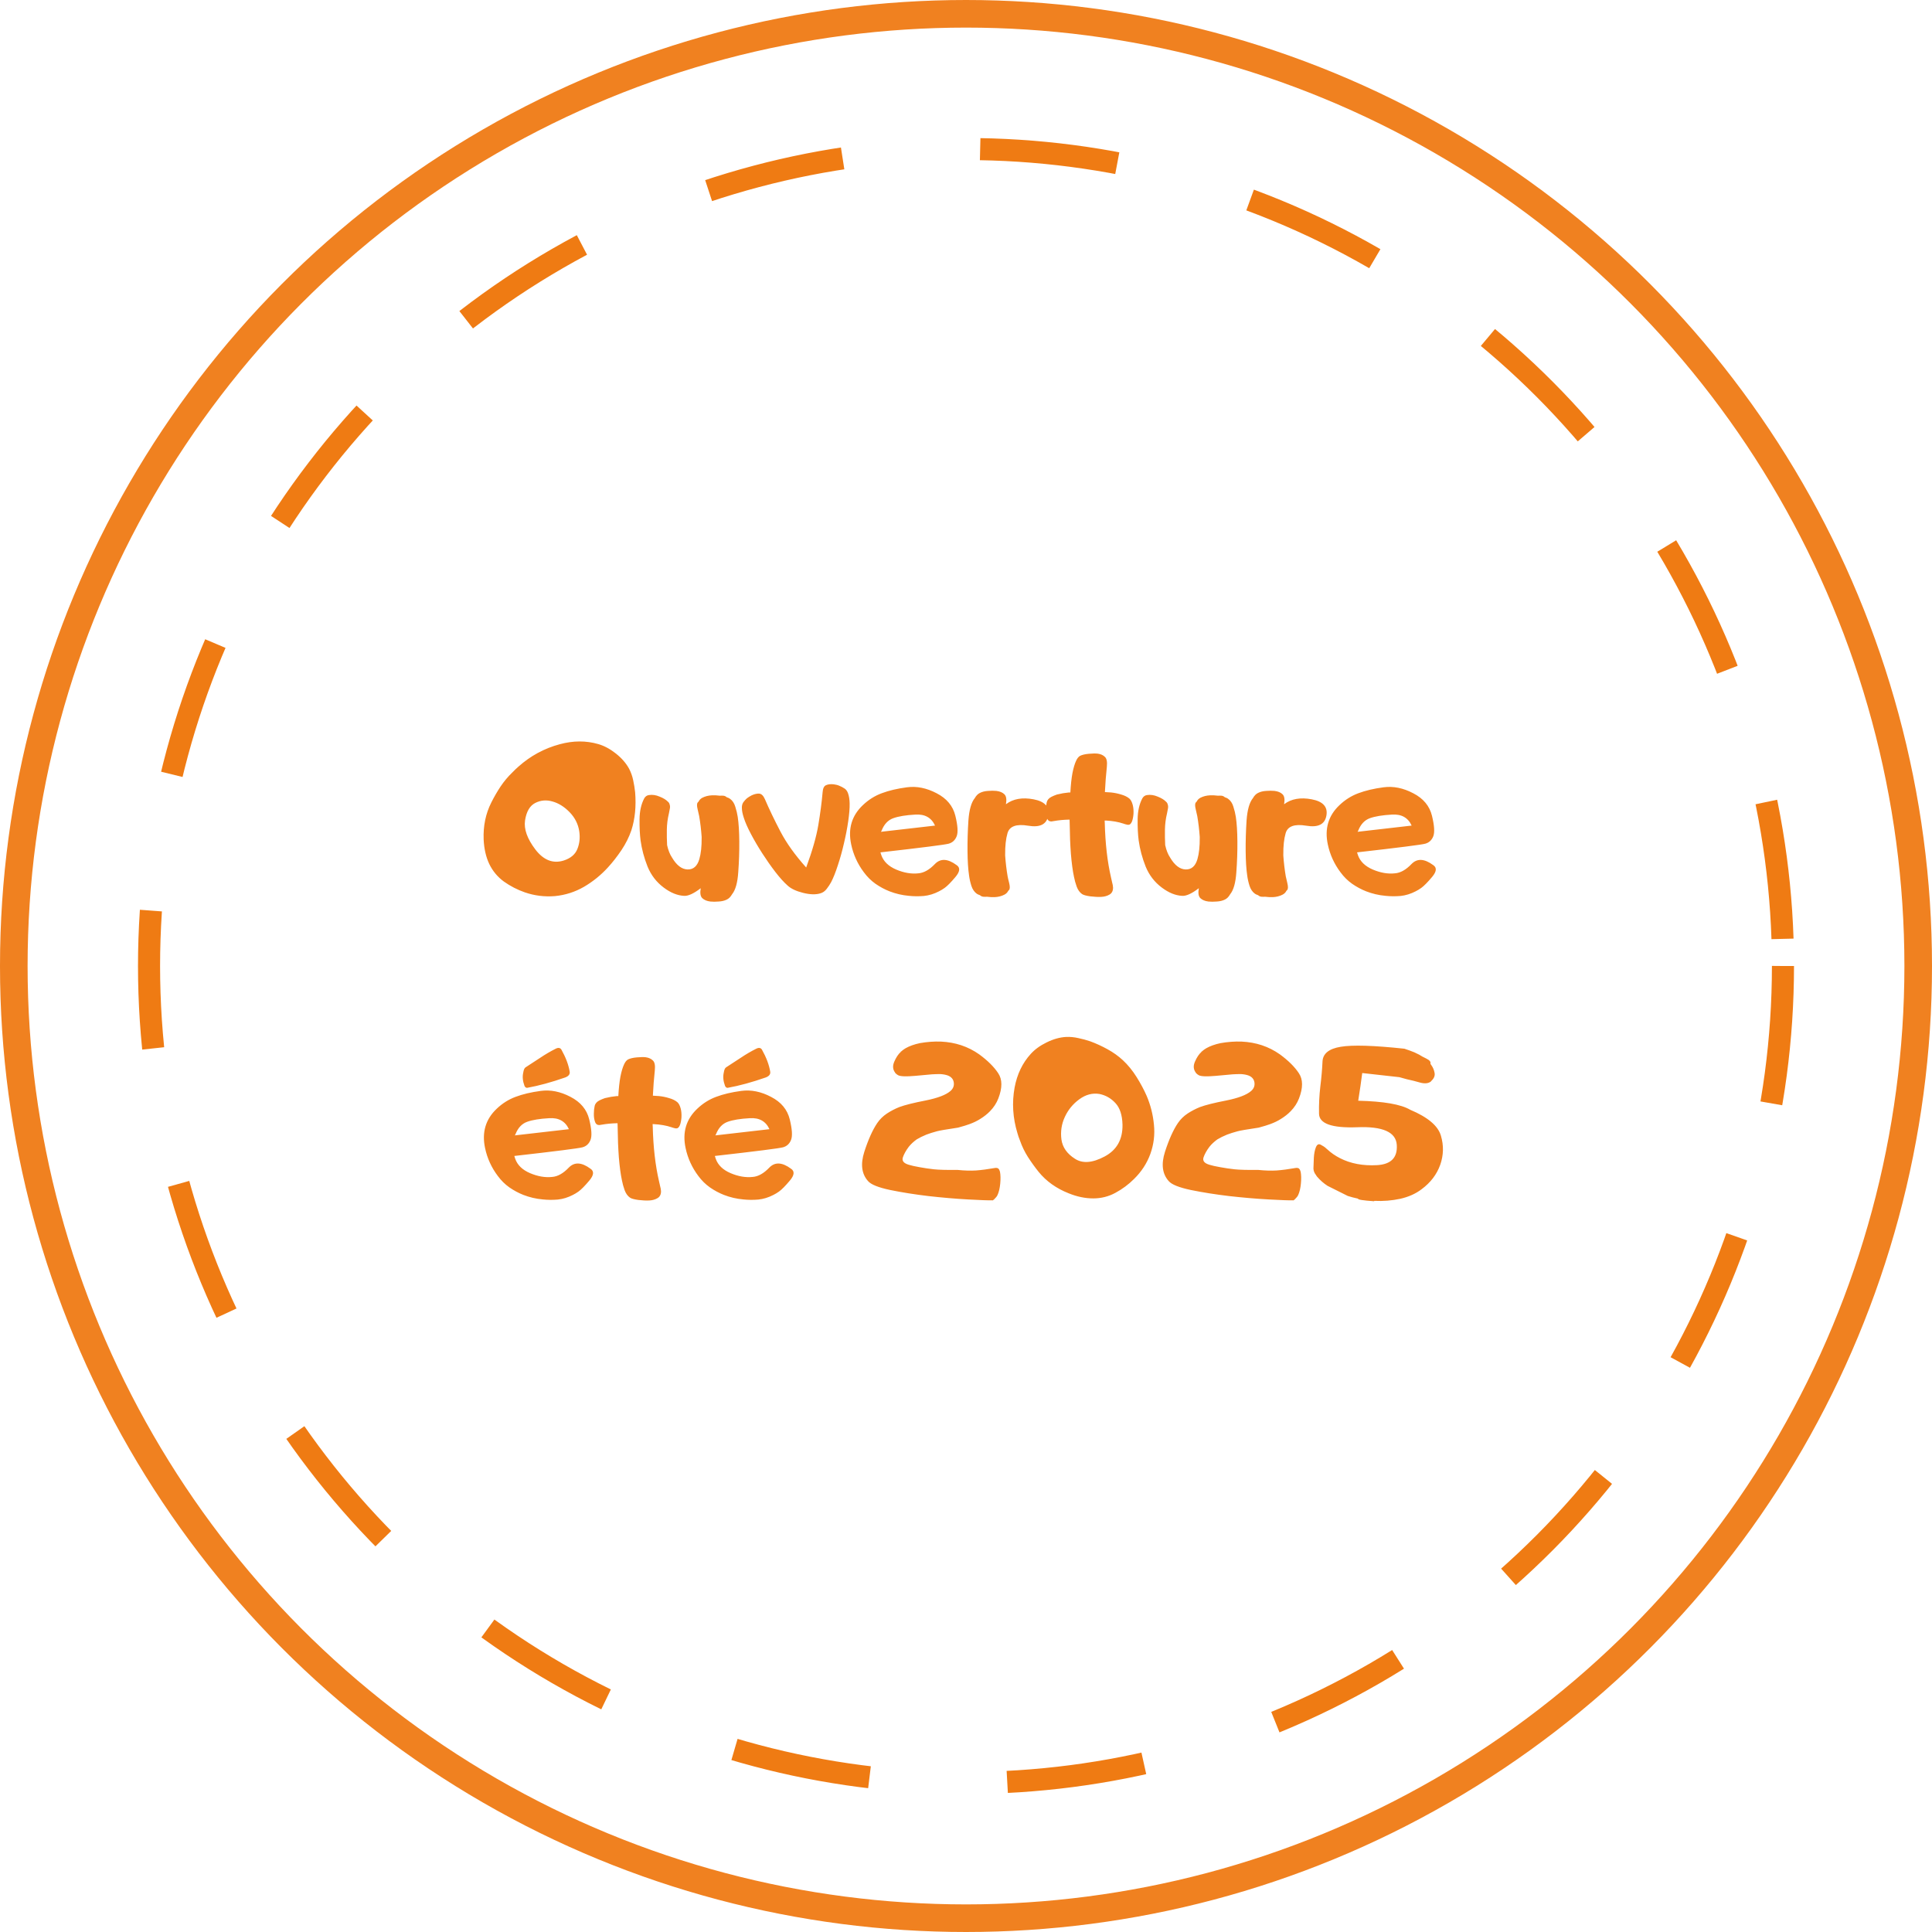 <svg width="700" height="700" viewBox="0 0 700 700" fill="none" xmlns="http://www.w3.org/2000/svg">
<circle cx="350" cy="350" r="345" stroke="#F08120" stroke-width="10"/>
<circle cx="350" cy="350" r="296" stroke="#EF7B13" stroke-width="8" stroke-dasharray="50 50"/>
<path d="M178 290.781C179 288.781 180.109 286.859 181.328 285.016C182.578 283.141 184.031 281.406 185.688 279.812C186.375 279.094 187.078 278.422 187.797 277.797C192.203 273.859 197.219 271.141 202.844 269.641C207.688 268.328 212.328 268.312 216.766 269.594C218.922 270.219 221.047 271.359 223.141 273.016C225.234 274.672 226.828 276.5 227.922 278.5C228.609 279.812 229.109 281.219 229.422 282.719C229.734 284.188 229.969 285.641 230.125 287.078C230.531 292.141 230.078 296.719 228.766 300.812C227.922 303.281 226.719 305.688 225.156 308.031C223.594 310.344 221.969 312.422 220.281 314.266C217.75 317.047 214.859 319.391 211.609 321.297C208.359 323.172 204.859 324.297 201.109 324.672C197.328 324.984 193.672 324.531 190.141 323.312C187.453 322.375 184.938 321.078 182.594 319.422C180.281 317.734 178.5 315.594 177.25 313C176.062 310.469 175.391 307.516 175.234 304.141C175.047 299.266 175.969 294.812 178 290.781ZM190.234 297.25C189.766 300.375 191.016 303.891 193.984 307.797C196.953 311.672 200.375 313 204.25 311.781C206.75 310.969 208.391 309.594 209.172 307.656C209.984 305.688 210.219 303.531 209.875 301.188C209.469 298.562 208.312 296.266 206.406 294.297C204.5 292.328 202.438 291.031 200.219 290.406C198 289.75 195.906 289.922 193.938 290.922C191.969 291.922 190.734 294.031 190.234 297.25ZM263.312 288.859C263.812 289.016 264.188 289.188 264.438 289.375C265.375 290.031 266.031 291 266.406 292.281C266.812 293.531 267.109 294.766 267.297 295.984C267.641 298.297 267.828 301.25 267.859 304.844C267.891 308.438 267.766 312.156 267.484 316C267.234 319.812 266.484 322.484 265.234 324.016C264.703 324.953 264.062 325.594 263.312 325.938C262.5 326.344 261.516 326.578 260.359 326.641C259.234 326.734 258.234 326.734 257.359 326.641C256.109 326.484 255.141 326.078 254.453 325.422C253.766 324.766 253.578 323.562 253.891 321.812C251.328 323.781 249.297 324.703 247.797 324.578C245.422 324.453 243 323.469 240.531 321.625C237.875 319.656 235.906 317.109 234.625 313.984C233.375 310.828 232.531 307.672 232.094 304.516C231.812 302.328 231.688 299.766 231.719 296.828C231.75 293.891 232.312 291.375 233.406 289.281C233.812 288.562 234.391 288.156 235.141 288.062C236.391 287.875 237.672 288.062 238.984 288.625C240.328 289.156 241.328 289.766 241.984 290.453C242.297 290.703 242.5 291.016 242.594 291.391C242.781 291.891 242.812 292.438 242.688 293.031C242.594 293.625 242.484 294.188 242.359 294.719C241.891 296.656 241.641 298.609 241.609 300.578C241.578 302.516 241.609 304.391 241.703 306.203C242.109 308.047 242.703 309.547 243.484 310.703C245.141 313.516 247.016 314.953 249.109 315.016C251.203 315.078 252.625 313.844 253.375 311.312C253.969 309.281 254.25 306.688 254.219 303.531C254.219 303.438 254.219 303.328 254.219 303.203C254.031 300.578 253.734 298.078 253.328 295.703C253.203 295.172 253.016 294.344 252.766 293.219C252.453 291.969 252.469 291.141 252.812 290.734C252.906 290.641 253 290.547 253.094 290.453C253.375 289.859 253.828 289.391 254.453 289.047C255.484 288.516 256.656 288.219 257.969 288.156C258.938 288.125 259.891 288.172 260.828 288.297C261.266 288.266 261.672 288.266 262.047 288.297C262.516 288.328 262.938 288.516 263.312 288.859ZM277.141 289.562C278.703 293.188 280.578 297.094 282.766 301.281C284.953 305.469 288.062 309.812 292.094 314.312C294.312 308.312 295.781 303.172 296.5 298.891C297.219 294.578 297.734 290.641 298.047 287.078C298.141 285.672 298.547 284.812 299.266 284.5C299.984 284.156 300.922 284.047 302.078 284.172C302.859 284.266 303.562 284.453 304.188 284.734C304.812 284.984 305.453 285.328 306.109 285.766C306.641 286.172 307.031 286.75 307.281 287.5C307.625 288.469 307.812 289.672 307.844 291.109C307.875 292.797 307.703 294.938 307.328 297.531C306.953 300.125 306.438 302.797 305.781 305.547C305.156 308.297 304.422 310.938 303.578 313.469C302.766 316 301.953 318.047 301.141 319.609C300.703 320.422 300.156 321.25 299.5 322.094C298.875 322.906 298.109 323.438 297.203 323.688C295.547 324.188 293.469 324.125 290.969 323.5C288.469 322.875 286.609 322 285.391 320.875C284.047 319.688 282.562 318.047 280.938 315.953C279.312 313.828 277.734 311.578 276.203 309.203C274.672 306.828 273.297 304.484 272.078 302.172C270.859 299.859 270 297.906 269.5 296.312C269.031 294.906 268.797 293.703 268.797 292.703C268.766 291.953 268.938 291.281 269.312 290.688C269.781 290.062 270.219 289.578 270.625 289.234C271.062 288.891 271.641 288.531 272.359 288.156C273.391 287.688 274.297 287.484 275.078 287.547C275.891 287.609 276.578 288.281 277.141 289.562ZM319 308.828C319.094 309.141 319.203 309.484 319.328 309.859C320.141 312.141 321.938 313.875 324.719 315.062C327.531 316.25 330.203 316.703 332.734 316.422C334.734 316.266 336.734 315.141 338.734 313.047C340.766 310.953 343.375 311.078 346.562 313.422C347.969 314.328 347.844 315.766 346.188 317.734C344.531 319.703 343.219 321.031 342.25 321.719C341.594 322.188 340.922 322.594 340.234 322.938C338.422 323.875 336.594 324.438 334.75 324.625C332.906 324.781 331.094 324.766 329.312 324.578C326.875 324.359 324.531 323.812 322.281 322.938C320.531 322.25 318.844 321.344 317.219 320.219C315.625 319.094 314.219 317.703 313 316.047C310.719 313.016 309.188 309.656 308.406 305.969C307.188 300.281 308.594 295.531 312.625 291.719C314.656 289.781 316.938 288.344 319.469 287.406C322.031 286.438 325.078 285.719 328.609 285.25C332.141 284.781 335.719 285.5 339.344 287.406C343 289.281 345.266 292 346.141 295.562C347.016 299.125 347.172 301.609 346.609 303.016C346.047 304.422 345.078 305.312 343.703 305.688C342.359 306.062 334.125 307.109 319 308.828ZM338.781 299.125C337.469 296.25 335.094 294.922 331.656 295.141C328.219 295.328 325.547 295.766 323.641 296.453C321.734 297.141 320.328 298.641 319.422 300.953C319.328 301.109 319.25 301.25 319.188 301.375L338.781 299.125ZM355.047 324.344C354.578 324.188 354.203 324.016 353.922 323.828C353.016 323.172 352.359 322.219 351.953 320.969C351.547 319.688 351.266 318.438 351.109 317.219C350.766 314.906 350.578 311.953 350.547 308.359C350.516 304.766 350.625 301.062 350.875 297.25C351.156 293.406 351.922 290.719 353.172 289.188C353.703 288.25 354.344 287.609 355.094 287.266C355.906 286.859 356.875 286.625 358 286.562C359.125 286.469 360.125 286.469 361 286.562C362.281 286.719 363.25 287.125 363.906 287.781C364.594 288.438 364.781 289.641 364.469 291.391C367.062 289.422 370.406 288.828 374.5 289.609C378.594 290.391 380.359 292.359 379.797 295.516C379.234 298.672 376.812 299.891 372.531 299.172C368.25 298.453 365.75 299.359 365.031 301.891C364.438 303.922 364.156 306.516 364.188 309.672C364.188 309.766 364.188 309.875 364.188 310C364.375 312.625 364.672 315.125 365.078 317.5C365.172 318.031 365.359 318.844 365.641 319.938C365.953 321.219 365.938 322.062 365.594 322.469C365.5 322.562 365.406 322.656 365.312 322.75C365.031 323.344 364.562 323.812 363.906 324.156C362.875 324.688 361.719 324.984 360.438 325.047C359.469 325.078 358.516 325.031 357.578 324.906C357.141 324.938 356.719 324.938 356.312 324.906C355.844 324.875 355.422 324.688 355.047 324.344ZM387.812 287.125C387.969 284.312 388.219 281.984 388.562 280.141C388.938 278.234 389.375 276.75 389.875 275.688C390.281 274.781 390.766 274.172 391.328 273.859C392.078 273.484 393.141 273.234 394.516 273.109C395.891 272.984 396.969 272.969 397.75 273.062C398.844 273.219 399.703 273.609 400.328 274.234C400.984 274.828 401.219 276.031 401.031 277.844C400.719 280.75 400.484 283.797 400.328 286.984C401.078 287.016 401.828 287.062 402.578 287.125C403.797 287.25 405.016 287.5 406.234 287.875C407.453 288.219 408.438 288.703 409.188 289.328C409.719 289.797 410.125 290.562 410.406 291.625C410.656 292.562 410.75 293.641 410.688 294.859C410.594 296.016 410.406 296.953 410.125 297.672C409.781 298.484 409.344 298.875 408.812 298.844C408.562 298.844 408.297 298.797 408.016 298.703C407.797 298.672 407.484 298.578 407.078 298.422C405.203 297.797 403.078 297.422 400.703 297.297H400.234C400.234 297.609 400.25 297.922 400.281 298.234C400.469 305.641 401.219 312.188 402.531 317.875C402.656 318.469 402.797 319.094 402.953 319.75C403.141 320.375 403.25 321 403.281 321.625C403.281 322.781 402.859 323.609 402.016 324.109C401.172 324.609 400.188 324.891 399.062 324.953C397.938 325.016 396.594 324.953 395.031 324.766C393.5 324.547 392.5 324.266 392.031 323.922C391.188 323.328 390.547 322.438 390.109 321.25C389.672 320.031 389.344 318.844 389.125 317.688C388.656 315.5 388.281 312.703 388 309.297C387.75 305.891 387.609 302.375 387.578 298.75C387.547 298.156 387.531 297.562 387.531 296.969H387.297C385.453 297 383.641 297.172 381.859 297.484C381.391 297.578 381.094 297.625 380.969 297.625C380.688 297.625 380.422 297.578 380.172 297.484C379.984 297.391 379.797 297.219 379.609 296.969C379.484 296.781 379.359 296.469 379.234 296.031C379.016 295.25 378.922 294.375 378.953 293.406C378.953 292.438 379.047 291.547 379.234 290.734C379.422 289.859 380.016 289.172 381.016 288.672C381.578 288.391 382.219 288.125 382.938 287.875C383.438 287.75 384.172 287.594 385.141 287.406C385.547 287.344 386.266 287.25 387.297 287.125H387.812ZM443.781 288.859C444.281 289.016 444.656 289.188 444.906 289.375C445.844 290.031 446.5 291 446.875 292.281C447.281 293.531 447.578 294.766 447.766 295.984C448.109 298.297 448.297 301.25 448.328 304.844C448.359 308.438 448.234 312.156 447.953 316C447.703 319.812 446.953 322.484 445.703 324.016C445.172 324.953 444.531 325.594 443.781 325.938C442.969 326.344 441.984 326.578 440.828 326.641C439.703 326.734 438.703 326.734 437.828 326.641C436.578 326.484 435.609 326.078 434.922 325.422C434.234 324.766 434.047 323.562 434.359 321.812C431.797 323.781 429.766 324.703 428.266 324.578C425.891 324.453 423.469 323.469 421 321.625C418.344 319.656 416.375 317.109 415.094 313.984C413.844 310.828 413 307.672 412.562 304.516C412.281 302.328 412.156 299.766 412.188 296.828C412.219 293.891 412.781 291.375 413.875 289.281C414.281 288.562 414.859 288.156 415.609 288.062C416.859 287.875 418.141 288.062 419.453 288.625C420.797 289.156 421.797 289.766 422.453 290.453C422.766 290.703 422.969 291.016 423.062 291.391C423.25 291.891 423.281 292.438 423.156 293.031C423.062 293.625 422.953 294.188 422.828 294.719C422.359 296.656 422.109 298.609 422.078 300.578C422.047 302.516 422.078 304.391 422.172 306.203C422.578 308.047 423.172 309.547 423.953 310.703C425.609 313.516 427.484 314.953 429.578 315.016C431.672 315.078 433.094 313.844 433.844 311.312C434.438 309.281 434.719 306.688 434.688 303.531C434.688 303.438 434.688 303.328 434.688 303.203C434.5 300.578 434.203 298.078 433.797 295.703C433.672 295.172 433.484 294.344 433.234 293.219C432.922 291.969 432.938 291.141 433.281 290.734C433.375 290.641 433.469 290.547 433.562 290.453C433.844 289.859 434.297 289.391 434.922 289.047C435.953 288.516 437.125 288.219 438.438 288.156C439.406 288.125 440.359 288.172 441.297 288.297C441.734 288.266 442.141 288.266 442.516 288.297C442.984 288.328 443.406 288.516 443.781 288.859ZM455.828 324.344C455.359 324.188 454.984 324.016 454.703 323.828C453.797 323.172 453.141 322.219 452.734 320.969C452.328 319.688 452.047 318.438 451.891 317.219C451.547 314.906 451.359 311.953 451.328 308.359C451.297 304.766 451.406 301.062 451.656 297.25C451.938 293.406 452.703 290.719 453.953 289.188C454.484 288.25 455.125 287.609 455.875 287.266C456.688 286.859 457.656 286.625 458.781 286.562C459.906 286.469 460.906 286.469 461.781 286.562C463.062 286.719 464.031 287.125 464.688 287.781C465.375 288.438 465.562 289.641 465.25 291.391C467.844 289.422 471.188 288.828 475.281 289.609C479.375 290.391 481.141 292.359 480.578 295.516C480.016 298.672 477.594 299.891 473.312 299.172C469.031 298.453 466.531 299.359 465.812 301.891C465.219 303.922 464.938 306.516 464.969 309.672C464.969 309.766 464.969 309.875 464.969 310C465.156 312.625 465.453 315.125 465.859 317.5C465.953 318.031 466.141 318.844 466.422 319.938C466.734 321.219 466.719 322.062 466.375 322.469C466.281 322.562 466.188 322.656 466.094 322.75C465.812 323.344 465.344 323.812 464.688 324.156C463.656 324.688 462.5 324.984 461.219 325.047C460.25 325.078 459.297 325.031 458.359 324.906C457.922 324.938 457.5 324.938 457.094 324.906C456.625 324.875 456.203 324.688 455.828 324.344ZM491.688 308.828C491.781 309.141 491.891 309.484 492.016 309.859C492.828 312.141 494.625 313.875 497.406 315.062C500.219 316.25 502.891 316.703 505.422 316.422C507.422 316.266 509.422 315.141 511.422 313.047C513.453 310.953 516.062 311.078 519.25 313.422C520.656 314.328 520.531 315.766 518.875 317.734C517.219 319.703 515.906 321.031 514.938 321.719C514.281 322.188 513.609 322.594 512.922 322.938C511.109 323.875 509.281 324.438 507.438 324.625C505.594 324.781 503.781 324.766 502 324.578C499.562 324.359 497.219 323.812 494.969 322.938C493.219 322.25 491.531 321.344 489.906 320.219C488.312 319.094 486.906 317.703 485.688 316.047C483.406 313.016 481.875 309.656 481.094 305.969C479.875 300.281 481.281 295.531 485.312 291.719C487.344 289.781 489.625 288.344 492.156 287.406C494.719 286.438 497.766 285.719 501.297 285.25C504.828 284.781 508.406 285.5 512.031 287.406C515.688 289.281 517.953 292 518.828 295.562C519.703 299.125 519.859 301.609 519.297 303.016C518.734 304.422 517.766 305.312 516.391 305.688C515.047 306.062 506.812 307.109 491.688 308.828ZM511.469 299.125C510.156 296.25 507.781 294.922 504.344 295.141C500.906 295.328 498.234 295.766 496.328 296.453C494.422 297.141 493.016 298.641 492.109 300.953C492.016 301.109 491.938 301.25 491.875 301.375L511.469 299.125ZM186.344 418.828C186.438 419.141 186.547 419.484 186.672 419.859C187.484 422.141 189.281 423.875 192.062 425.062C194.875 426.25 197.547 426.703 200.078 426.422C202.078 426.266 204.078 425.141 206.078 423.047C208.109 420.953 210.719 421.078 213.906 423.422C215.312 424.328 215.188 425.766 213.531 427.734C211.875 429.703 210.562 431.031 209.594 431.719C208.938 432.188 208.266 432.594 207.578 432.938C205.766 433.875 203.938 434.438 202.094 434.625C200.25 434.781 198.438 434.766 196.656 434.578C194.219 434.359 191.875 433.812 189.625 432.938C187.875 432.25 186.188 431.344 184.562 430.219C182.969 429.094 181.562 427.703 180.344 426.047C178.062 423.016 176.531 419.656 175.75 415.969C174.531 410.281 175.938 405.531 179.969 401.719C182 399.781 184.281 398.344 186.812 397.406C189.375 396.438 192.422 395.719 195.953 395.25C199.484 394.781 203.062 395.5 206.688 397.406C210.344 399.281 212.609 402 213.484 405.562C214.359 409.125 214.516 411.609 213.953 413.016C213.391 414.422 212.422 415.312 211.047 415.688C209.703 416.062 201.469 417.109 186.344 418.828ZM206.125 409.125C204.812 406.25 202.438 404.922 199 405.141C195.562 405.328 192.891 405.766 190.984 406.453C189.078 407.141 187.672 408.641 186.766 410.953C186.672 411.109 186.594 411.25 186.531 411.375L206.125 409.125ZM204.812 390.375C199.812 392.125 195.234 393.375 191.078 394.125C190.641 394.188 190.297 393.969 190.047 393.469C189.391 391.719 189.234 390.109 189.578 388.641C189.734 387.609 190.016 386.969 190.422 386.719C192.234 385.562 194.031 384.391 195.812 383.203C197.625 381.984 199.469 380.906 201.344 379.969C202.281 379.5 202.969 379.609 203.406 380.297C205 383.141 206 385.797 206.406 388.266C206.562 389.203 206.031 389.906 204.812 390.375ZM224.031 397.125C224.188 394.312 224.438 391.984 224.781 390.141C225.156 388.234 225.594 386.75 226.094 385.688C226.5 384.781 226.984 384.172 227.547 383.859C228.297 383.484 229.359 383.234 230.734 383.109C232.109 382.984 233.188 382.969 233.969 383.062C235.062 383.219 235.922 383.609 236.547 384.234C237.203 384.828 237.438 386.031 237.25 387.844C236.938 390.75 236.703 393.797 236.547 396.984C237.297 397.016 238.047 397.062 238.797 397.125C240.016 397.25 241.234 397.5 242.453 397.875C243.672 398.219 244.656 398.703 245.406 399.328C245.938 399.797 246.344 400.562 246.625 401.625C246.875 402.562 246.969 403.641 246.906 404.859C246.812 406.016 246.625 406.953 246.344 407.672C246 408.484 245.562 408.875 245.031 408.844C244.781 408.844 244.516 408.797 244.234 408.703C244.016 408.672 243.703 408.578 243.297 408.422C241.422 407.797 239.297 407.422 236.922 407.297H236.453C236.453 407.609 236.469 407.922 236.5 408.234C236.688 415.641 237.438 422.188 238.75 427.875C238.875 428.469 239.016 429.094 239.172 429.75C239.359 430.375 239.469 431 239.5 431.625C239.5 432.781 239.078 433.609 238.234 434.109C237.391 434.609 236.406 434.891 235.281 434.953C234.156 435.016 232.812 434.953 231.25 434.766C229.719 434.547 228.719 434.266 228.25 433.922C227.406 433.328 226.766 432.438 226.328 431.25C225.891 430.031 225.562 428.844 225.344 427.688C224.875 425.5 224.5 422.703 224.219 419.297C223.969 415.891 223.828 412.375 223.797 408.75C223.766 408.156 223.75 407.562 223.75 406.969H223.516C221.672 407 219.859 407.172 218.078 407.484C217.609 407.578 217.312 407.625 217.188 407.625C216.906 407.625 216.641 407.578 216.391 407.484C216.203 407.391 216.016 407.219 215.828 406.969C215.703 406.781 215.578 406.469 215.453 406.031C215.234 405.25 215.141 404.375 215.172 403.406C215.172 402.438 215.266 401.547 215.453 400.734C215.641 399.859 216.234 399.172 217.234 398.672C217.797 398.391 218.438 398.125 219.156 397.875C219.656 397.75 220.391 397.594 221.359 397.406C221.766 397.344 222.484 397.25 223.516 397.125H224.031ZM259 418.828C259.094 419.141 259.203 419.484 259.328 419.859C260.141 422.141 261.938 423.875 264.719 425.062C267.531 426.25 270.203 426.703 272.734 426.422C274.734 426.266 276.734 425.141 278.734 423.047C280.766 420.953 283.375 421.078 286.562 423.422C287.969 424.328 287.844 425.766 286.188 427.734C284.531 429.703 283.219 431.031 282.25 431.719C281.594 432.188 280.922 432.594 280.234 432.938C278.422 433.875 276.594 434.438 274.75 434.625C272.906 434.781 271.094 434.766 269.312 434.578C266.875 434.359 264.531 433.812 262.281 432.938C260.531 432.25 258.844 431.344 257.219 430.219C255.625 429.094 254.219 427.703 253 426.047C250.719 423.016 249.188 419.656 248.406 415.969C247.188 410.281 248.594 405.531 252.625 401.719C254.656 399.781 256.938 398.344 259.469 397.406C262.031 396.438 265.078 395.719 268.609 395.25C272.141 394.781 275.719 395.5 279.344 397.406C283 399.281 285.266 402 286.141 405.562C287.016 409.125 287.172 411.609 286.609 413.016C286.047 414.422 285.078 415.312 283.703 415.688C282.359 416.062 274.125 417.109 259 418.828ZM278.781 409.125C277.469 406.25 275.094 404.922 271.656 405.141C268.219 405.328 265.547 405.766 263.641 406.453C261.734 407.141 260.328 408.641 259.422 410.953C259.328 411.109 259.25 411.25 259.188 411.375L278.781 409.125ZM277.469 390.375C272.469 392.125 267.891 393.375 263.734 394.125C263.297 394.188 262.953 393.969 262.703 393.469C262.047 391.719 261.891 390.109 262.234 388.641C262.391 387.609 262.672 386.969 263.078 386.719C264.891 385.562 266.688 384.391 268.469 383.203C270.281 381.984 272.125 380.906 274 379.969C274.938 379.5 275.625 379.609 276.062 380.297C277.656 383.141 278.656 385.797 279.062 388.266C279.219 389.203 278.688 389.906 277.469 390.375ZM362.312 424.547C362.531 425.703 362.562 427.125 362.406 428.812C362.25 430.5 361.922 431.891 361.422 432.984C361.203 433.453 360.828 433.938 360.297 434.438C360.297 434.438 360.266 434.453 360.203 434.484C360.203 434.484 360.203 434.5 360.203 434.531C360.203 434.562 360.203 434.578 360.203 434.578C360.172 434.578 360.141 434.594 360.109 434.625C360.047 434.656 360.016 434.672 360.016 434.672C359.984 434.672 359.969 434.688 359.969 434.719C359.906 434.781 359.875 434.812 359.875 434.812C359.812 434.812 359.781 434.844 359.781 434.906C359.781 434.906 359.766 434.906 359.734 434.906C358.172 434.938 355.141 434.828 350.641 434.578C346.141 434.328 341.391 433.922 336.391 433.359C331.422 432.766 326.797 432.031 322.516 431.156C318.234 430.25 315.562 429.172 314.5 427.922C312.188 425.328 311.734 421.812 313.141 417.375C314.578 412.906 316.141 409.422 317.828 406.922C318.766 405.547 319.938 404.391 321.344 403.453C322.781 402.516 324.281 401.734 325.844 401.109C327.875 400.359 331.062 399.562 335.406 398.719C339.75 397.844 342.734 396.703 344.359 395.297C345.328 394.453 345.734 393.438 345.578 392.25C345.422 391.031 344.703 390.172 343.422 389.672C342.641 389.391 341.719 389.219 340.656 389.156C339.688 389.156 338.688 389.188 337.656 389.25C336.75 389.312 334.688 389.5 331.469 389.812C328.25 390.094 326.234 390.016 325.422 389.578C325.109 389.422 324.781 389.172 324.438 388.828C324.438 388.828 324.422 388.828 324.391 388.828C324.391 388.797 324.391 388.766 324.391 388.734C324.391 388.734 324.375 388.734 324.344 388.734C324.344 388.703 324.344 388.688 324.344 388.688C324.312 388.656 324.297 388.625 324.297 388.594C323.453 387.469 323.359 386.156 324.016 384.656C324.672 383.125 325.453 381.953 326.359 381.141C326.359 381.109 326.375 381.062 326.406 381C326.406 381 326.438 380.984 326.5 380.953C326.5 380.953 326.516 380.953 326.547 380.953C326.578 380.922 326.609 380.906 326.641 380.906C326.641 380.844 326.656 380.812 326.688 380.812C327.125 380.438 327.609 380.094 328.141 379.781C329.516 379 331.219 378.391 333.25 377.953C335.875 377.484 338.453 377.297 340.984 377.391C343.547 377.516 345.969 377.953 348.25 378.703C350.594 379.484 352.781 380.594 354.812 382.031C357.875 384.281 360.156 386.547 361.656 388.828C363.188 391.078 363.203 394.141 361.703 398.016C361.047 399.703 360.047 401.234 358.703 402.609C357.703 403.641 356.516 404.578 355.141 405.422C354.016 406.141 352.719 406.766 351.25 407.297C350.344 407.641 348.969 408.062 347.125 408.562C342.938 409.188 340.391 409.625 339.484 409.875C337.984 410.281 336.703 410.688 335.641 411.094C334.266 411.656 333.094 412.234 332.125 412.828C330.969 413.672 330.016 414.562 329.266 415.5C328.234 416.875 327.516 418.172 327.109 419.391C326.734 420.609 327.453 421.484 329.266 422.016C330.141 422.297 331.469 422.594 333.25 422.906C334.938 423.219 336.641 423.469 338.359 423.656C340.078 423.844 342.969 423.922 347.031 423.891C349.469 424.141 351.688 424.203 353.688 424.078C355.719 423.922 357.969 423.625 360.438 423.188C360.562 423.156 360.703 423.141 360.859 423.141C361.047 423.141 361.188 423.156 361.281 423.188C361.438 423.219 361.562 423.266 361.656 423.328C361.812 423.516 361.891 423.609 361.891 423.609C362.016 423.734 362.094 423.875 362.125 424.031C362.188 424.156 362.25 424.328 362.312 424.547ZM376.281 424.547C374.906 422.828 373.625 421.047 372.438 419.203C371.25 417.328 370.297 415.359 369.578 413.297C369.172 412.297 368.859 411.391 368.641 410.578C366.953 405.047 366.609 399.531 367.609 394.031C368.516 389.188 370.469 385.125 373.469 381.844C374.938 380.219 376.859 378.828 379.234 377.672C381.641 376.484 383.984 375.828 386.266 375.703C387.734 375.641 389.219 375.781 390.719 376.125C392.219 376.438 393.656 376.828 395.031 377.297C397.156 378.078 399.234 379.031 401.266 380.156C403.328 381.281 405.188 382.609 406.844 384.141C408.688 385.859 410.344 387.891 411.812 390.234C413.281 392.578 414.5 394.859 415.469 397.078C416.875 400.391 417.75 403.859 418.094 407.484C418.469 411.109 418.031 414.656 416.781 418.125C415.531 421.531 413.562 424.547 410.875 427.172C408.875 429.172 406.625 430.844 404.125 432.188C401.656 433.531 398.984 434.203 396.109 434.203C393.203 434.203 390.25 433.594 387.25 432.375C382.719 430.594 379.062 427.984 376.281 424.547ZM389.5 419.859C392.25 421.641 395.828 421.359 400.234 419.016C404.641 416.672 406.797 412.828 406.703 407.484C406.609 404.016 405.766 401.422 404.172 399.703C402.578 397.953 400.656 396.844 398.406 396.375C395.844 395.938 393.391 396.578 391.047 398.297C388.734 399.984 386.984 402.125 385.797 404.719C384.609 407.281 384.203 410 384.578 412.875C384.984 415.719 386.625 418.047 389.5 419.859ZM471.25 424.547C471.469 425.703 471.5 427.125 471.344 428.812C471.188 430.5 470.859 431.891 470.359 432.984C470.141 433.453 469.766 433.938 469.234 434.438C469.234 434.438 469.203 434.453 469.141 434.484C469.141 434.484 469.141 434.5 469.141 434.531C469.141 434.562 469.141 434.578 469.141 434.578C469.109 434.578 469.078 434.594 469.047 434.625C468.984 434.656 468.953 434.672 468.953 434.672C468.922 434.672 468.906 434.688 468.906 434.719C468.844 434.781 468.812 434.812 468.812 434.812C468.75 434.812 468.719 434.844 468.719 434.906C468.719 434.906 468.703 434.906 468.672 434.906C467.109 434.938 464.078 434.828 459.578 434.578C455.078 434.328 450.328 433.922 445.328 433.359C440.359 432.766 435.734 432.031 431.453 431.156C427.172 430.25 424.5 429.172 423.438 427.922C421.125 425.328 420.672 421.812 422.078 417.375C423.516 412.906 425.078 409.422 426.766 406.922C427.703 405.547 428.875 404.391 430.281 403.453C431.719 402.516 433.219 401.734 434.781 401.109C436.812 400.359 440 399.562 444.344 398.719C448.688 397.844 451.672 396.703 453.297 395.297C454.266 394.453 454.672 393.438 454.516 392.25C454.359 391.031 453.641 390.172 452.359 389.672C451.578 389.391 450.656 389.219 449.594 389.156C448.625 389.156 447.625 389.188 446.594 389.25C445.688 389.312 443.625 389.5 440.406 389.812C437.188 390.094 435.172 390.016 434.359 389.578C434.047 389.422 433.719 389.172 433.375 388.828C433.375 388.828 433.359 388.828 433.328 388.828C433.328 388.797 433.328 388.766 433.328 388.734C433.328 388.734 433.312 388.734 433.281 388.734C433.281 388.703 433.281 388.688 433.281 388.688C433.25 388.656 433.234 388.625 433.234 388.594C432.391 387.469 432.297 386.156 432.953 384.656C433.609 383.125 434.391 381.953 435.297 381.141C435.297 381.109 435.312 381.062 435.344 381C435.344 381 435.375 380.984 435.438 380.953C435.438 380.953 435.453 380.953 435.484 380.953C435.516 380.922 435.547 380.906 435.578 380.906C435.578 380.844 435.594 380.812 435.625 380.812C436.062 380.438 436.547 380.094 437.078 379.781C438.453 379 440.156 378.391 442.188 377.953C444.812 377.484 447.391 377.297 449.922 377.391C452.484 377.516 454.906 377.953 457.188 378.703C459.531 379.484 461.719 380.594 463.75 382.031C466.812 384.281 469.094 386.547 470.594 388.828C472.125 391.078 472.141 394.141 470.641 398.016C469.984 399.703 468.984 401.234 467.641 402.609C466.641 403.641 465.453 404.578 464.078 405.422C462.953 406.141 461.656 406.766 460.188 407.297C459.281 407.641 457.906 408.062 456.062 408.562C451.875 409.188 449.328 409.625 448.422 409.875C446.922 410.281 445.641 410.688 444.578 411.094C443.203 411.656 442.031 412.234 441.062 412.828C439.906 413.672 438.953 414.562 438.203 415.5C437.172 416.875 436.453 418.172 436.047 419.391C435.672 420.609 436.391 421.484 438.203 422.016C439.078 422.297 440.406 422.594 442.188 422.906C443.875 423.219 445.578 423.469 447.297 423.656C449.016 423.844 451.906 423.922 455.969 423.891C458.406 424.141 460.625 424.203 462.625 424.078C464.656 423.922 466.906 423.625 469.375 423.188C469.5 423.156 469.641 423.141 469.797 423.141C469.984 423.141 470.125 423.156 470.219 423.188C470.375 423.219 470.5 423.266 470.594 423.328C470.75 423.516 470.828 423.609 470.828 423.609C470.953 423.734 471.031 423.875 471.062 424.031C471.125 424.156 471.188 424.328 471.25 424.547ZM510.953 402.094C517.328 404.781 521.031 407.906 522.062 411.469C523.125 415 523.047 418.516 521.828 422.016C520.578 425.516 518.328 428.469 515.078 430.875C512.953 432.5 510.375 433.656 507.344 434.344C504.312 435 501.172 435.25 497.922 435.094C497.891 435.125 497.875 435.156 497.875 435.188V435.234C493.812 434.953 491.875 434.641 492.062 434.297C490.594 433.984 489.344 433.656 488.312 433.312L481 429.656C479.562 428.719 478.312 427.625 477.25 426.375C477.219 426.312 477.172 426.266 477.109 426.234C477.078 426.203 477.062 426.141 477.062 426.047C477 426.016 476.938 425.984 476.875 425.953C476.844 425.891 476.828 425.828 476.828 425.766C476.266 425.078 475.953 424.328 475.891 423.516V423.188C475.922 422.125 475.969 420.875 476.031 419.438C476.125 417.969 476.359 416.75 476.734 415.781C477.141 414.688 477.734 414.344 478.516 414.75C479.328 415.156 480 415.609 480.531 416.109C480.594 416.172 480.656 416.234 480.719 416.297C480.781 416.328 480.844 416.375 480.906 416.438C482.25 417.688 483.781 418.75 485.5 419.625C489.344 421.594 493.812 422.438 498.906 422.156C504 421.875 506.391 419.422 506.078 414.797C505.766 410.172 500.984 408.047 491.734 408.422C482.484 408.766 477.875 407.094 477.906 403.406C477.844 400.188 478 396.953 478.375 393.703C478.781 390.422 479.047 387.375 479.172 384.562C479.328 381.719 481.531 379.953 485.781 379.266C490.062 378.547 497.75 378.781 508.844 379.969C510.188 380.406 511.391 380.844 512.453 381.281C512.828 381.469 513.406 381.75 514.188 382.125C514.906 382.594 515.766 383.062 516.766 383.531C517.984 384.125 518.484 384.75 518.266 385.406C518.328 385.5 518.406 385.625 518.5 385.781C519.156 386.656 519.578 387.625 519.766 388.688C519.984 389.719 519.594 390.703 518.594 391.641C518.5 391.766 518.438 391.844 518.406 391.875C517.531 392.531 516.312 392.672 514.75 392.297C513.031 391.797 511.359 391.375 509.734 391.031L507.016 390.281C505.641 390.125 501.156 389.625 493.562 388.781C493.188 391.75 492.703 395.094 492.109 398.812C501.328 399.031 507.609 400.125 510.953 402.094Z" fill="#F08120"/>
</svg>
